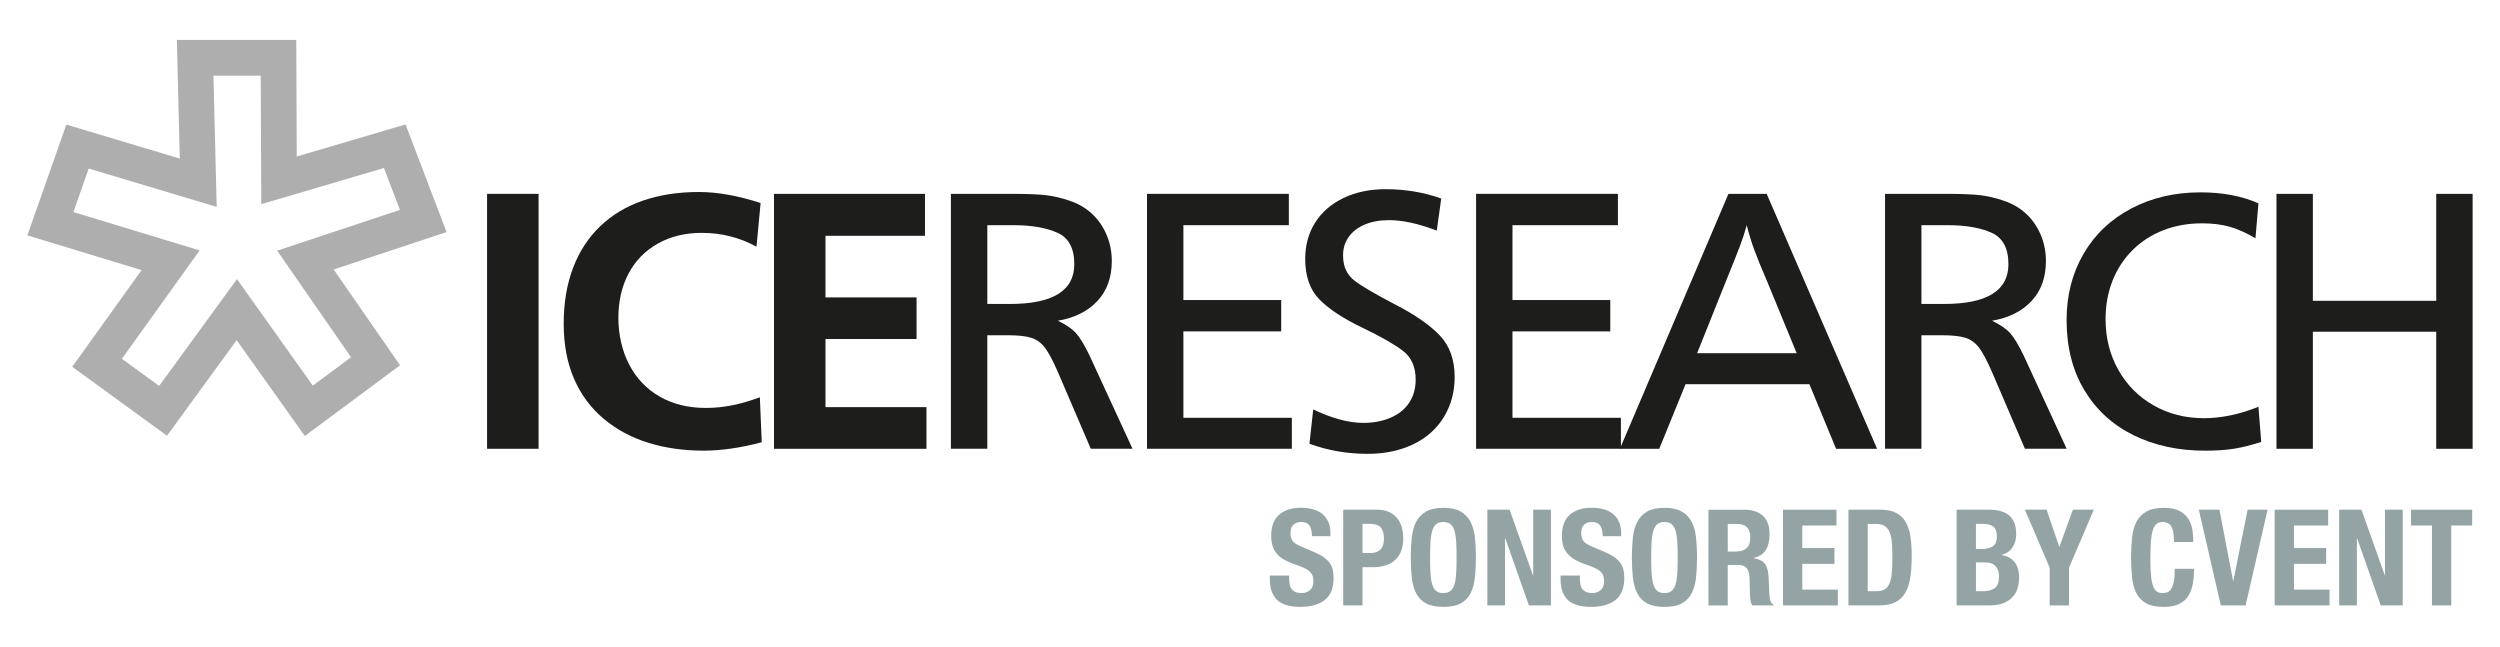 <?xml version="1.0" encoding="UTF-8"?><svg id="Layer_1" xmlns="http://www.w3.org/2000/svg" viewBox="0 0 1543.91 399.48"><defs><style>.cls-1{fill:#94a4a5;}.cls-1,.cls-2,.cls-3{stroke-width:0px;}.cls-2{fill:#1d1d1b;}.cls-3{fill:#aeaeae;}</style></defs><path class="cls-2" d="m332.61,277.15h-31.81V119.71h31.81v157.44Z"/><path class="cls-2" d="m469.27,245.34l1.15,27.78c-13.06,3.46-25.01,5.19-35.85,5.19-12.3,0-23.67-1.61-34.12-4.84-10.45-3.23-19.65-8.16-27.6-14.81-7.95-6.65-14.06-14.89-18.33-24.72s-6.4-21.17-6.4-34,1.92-24.32,5.76-34.46c3.84-10.14,9.43-18.73,16.77-25.76,7.34-7.03,16.15-12.31,26.45-15.85,10.3-3.53,21.82-5.3,34.58-5.3,11.37,0,24.05,2.27,38.04,6.8l-2.54,26.97c-10.37-5.68-21.63-8.53-33.77-8.53-10.3,0-19.36,2.21-27.2,6.63-7.84,4.42-13.85,10.59-18.04,18.5-4.19,7.91-6.28,17.02-6.28,27.32s2.21,20.29,6.63,28.81c4.42,8.53,10.7,15.14,18.85,19.82,8.14,4.69,17.67,7.03,28.58,7.03s21.48-2.19,33.31-6.57Z"/><path class="cls-2" d="m572.15,251.45v25.7h-94.17V119.71h93.25v25.93h-61.43v38.03h56.25v25.7h-56.25v42.07h62.36Z"/><path class="cls-2" d="m587.25,119.71h37.75c9.44,0,16.51.29,21.23.86,4.72.58,9.49,1.71,14.33,3.4,5.32,1.77,9.92,4.44,13.77,8.01s6.87,7.9,9.03,12.97c2.16,5.07,3.24,10.49,3.24,16.25,0,10.14-2.97,18.38-8.91,24.72-5.94,6.34-14.07,10.39-24.4,12.16,5.01,2.38,8.74,4.94,11.21,7.66,2.47,2.73,5.28,7.4,8.44,14l26.46,57.4h-25.77l-20.27-47.26c-3.07-7.07-5.76-12.12-8.06-15.16-2.3-3.03-5.12-5.07-8.46-6.11s-8.08-1.56-14.22-1.56h-12.9v70.08h-22.48V119.71Zm22.48,19.36v48.64h13.92c26.53,0,39.8-8.18,39.8-24.55,0-9.84-3.47-16.31-10.41-19.42-6.94-3.11-15.97-4.67-27.08-4.67h-16.22Z"/><path class="cls-2" d="m795.94,119.71v19.36h-65.12v46.22h60.4v19.36h-60.4v53.36h66.97v19.13h-89.44V119.71h87.6Z"/><path class="cls-2" d="m890.06,122.59l-2.77,19.82c-11.22-4.3-21.05-6.45-29.51-6.45-5.69,0-10.66.9-14.93,2.71-4.26,1.81-7.57,4.34-9.91,7.61-2.34,3.27-3.52,7.09-3.52,11.47,0,6.84,2.4,12.06,7.2,15.68,4.8,3.61,13.26,8.55,25.36,14.81,12.1,6.26,21.19,12.6,27.26,19.02,6.07,6.42,9.11,14.93,9.11,25.53,0,9.22-2.23,17.48-6.68,24.78-4.46,7.3-10.78,12.91-18.96,16.83-8.18,3.92-17.58,5.88-28.18,5.88-12.53,0-24.47-2.07-35.85-6.22l2.31-21.21c11.6,5.53,21.9,8.3,30.89,8.3,6.38,0,12.04-1.07,17-3.23,4.96-2.15,8.76-5.25,11.41-9.28,2.65-4.03,3.98-8.78,3.98-14.23,0-7.84-2.65-13.77-7.95-17.81-5.3-4.04-13.72-8.82-25.24-14.35s-20.25-11.28-26.16-17.23c-5.92-5.95-8.87-14.35-8.87-25.18,0-8.45,2.06-15.92,6.17-22.42s9.95-11.54,17.52-15.16c7.57-3.61,16.19-5.42,25.88-5.42,12.22,0,23.7,1.92,34.46,5.76Z"/><path class="cls-2" d="m999.17,119.71v19.36h-65.12v46.22h60.4v19.36h-60.4v53.36h66.97v19.13h-89.44V119.71h87.6Z"/><path class="cls-2" d="m1091.04,119.71l68.19,157.44h-25.34l-16.47-39.88h-76.48l-16.24,39.88h-24.3l67.03-157.44h23.61Zm18.54,98.43l-18.08-43.91c-3.61-8.38-6.3-14.96-8.06-19.77-1.77-4.8-3.34-9.93-4.72-15.39-1.15,4.23-2.51,8.43-4.09,12.62-1.57,4.19-4.63,11.85-9.16,22.99l-17.39,43.45h61.5Z"/><path class="cls-2" d="m1164.14,119.71h37.75c9.44,0,16.51.29,21.23.86,4.72.58,9.49,1.71,14.33,3.4,5.32,1.77,9.92,4.44,13.77,8.01,3.86,3.57,6.87,7.9,9.03,12.97s3.24,10.49,3.24,16.25c0,10.14-2.97,18.38-8.91,24.72-5.94,6.34-14.07,10.39-24.4,12.16,5.01,2.38,8.74,4.94,11.21,7.66,2.47,2.73,5.28,7.4,8.43,14l26.46,57.4h-25.77l-20.27-47.26c-3.07-7.07-5.76-12.12-8.06-15.16-2.3-3.03-5.12-5.07-8.46-6.11s-8.08-1.56-14.22-1.56h-12.9v70.08h-22.47V119.71Zm22.47,19.36v48.64h13.92c26.53,0,39.8-8.18,39.8-24.55,0-9.84-3.47-16.31-10.41-19.42-6.94-3.11-15.97-4.67-27.08-4.67h-16.22Z"/><path class="cls-2" d="m1394.73,125.59l-1.84,21.55c-5.92-3.46-11.33-5.86-16.25-7.2-4.92-1.34-10.45-2.02-16.6-2.02-8.68,0-16.65,1.4-23.92,4.21-7.26,2.81-13.58,6.86-18.96,12.16-5.38,5.3-9.53,11.58-12.45,18.85-2.92,7.26-4.38,15.27-4.38,24.03,0,11.53,2.63,21.96,7.9,31.29,5.26,9.34,12.52,16.64,21.78,21.9,9.26,5.26,19.61,7.9,31.06,7.9,10.68,0,21.9-2.34,33.66-7.03l1.73,21.67c-6.15,2-11.74,3.4-16.77,4.21-5.03.81-11.01,1.21-17.92,1.21-16.52,0-31.26-3.19-44.2-9.57-12.95-6.38-23.07-15.66-30.37-27.84-7.3-12.18-10.95-26.61-10.95-43.28,0-15.21,3.48-28.81,10.43-40.8,6.95-11.99,16.75-21.32,29.39-28.01,12.64-6.68,26.91-10.03,42.82-10.03,13.75,0,25.7,2.27,35.85,6.8Z"/><path class="cls-2" d="m1527.01,119.71v157.44h-22.48v-72.27h-76.19v72.27h-22.47V119.71h22.47v66.04h76.19v-66.04h22.48Z"/><path class="cls-3" d="m188.27,269.26l-42.13-59.18-43.01,59.02-58.53-42.57,42.85-59.73-70.55-21.43,24.06-68.43,70.07,21-1.81-73.26h73.74l.3,71.97,67.19-19.81,25.33,66.46-69.72,23.13,41,59.14-58.78,43.67Zm-113-47.68l23.02,16.74,48.06-65.95,46.83,65.78,23.61-17.54-45.63-65.82,75.82-25.16-9.87-25.89-75.77,22.34-.33-79.37h-29.2l2.01,81.06-79.04-23.69-9.45,26.88,77.96,23.68-48.01,66.93Z"/><path class="cls-1" d="m796.14,357.16c0,1.38.11,2.64.33,3.77.22,1.13.63,2.08,1.24,2.86.61.77,1.42,1.38,2.44,1.82,1.02.44,2.3.66,3.85.66,1.82,0,3.46-.59,4.93-1.78,1.46-1.19,2.19-3.02,2.19-5.51,0-1.32-.18-2.47-.54-3.44-.36-.97-.95-1.83-1.78-2.61-.83-.77-1.92-1.48-3.27-2.11-1.35-.63-3.02-1.28-5.01-1.95-2.65-.88-4.94-1.85-6.87-2.9-1.93-1.05-3.55-2.28-4.84-3.69-1.3-1.41-2.25-3.04-2.86-4.89-.61-1.85-.91-3.99-.91-6.42,0-5.85,1.63-10.21,4.89-13.08,3.26-2.87,7.73-4.31,13.41-4.31,2.65,0,5.09.29,7.33.87,2.24.58,4.17,1.52,5.8,2.82,1.63,1.3,2.9,2.95,3.81,4.97.91,2.02,1.37,4.43,1.37,7.25v1.66h-11.43c0-2.82-.5-4.98-1.49-6.5-.99-1.52-2.65-2.28-4.97-2.28-1.33,0-2.43.19-3.31.58-.88.39-1.59.9-2.11,1.53-.53.64-.88,1.37-1.08,2.19-.19.83-.29,1.68-.29,2.57,0,1.82.39,3.35,1.16,4.6.77,1.24,2.43,2.39,4.97,3.44l9.19,3.97c2.26.99,4.11,2.03,5.55,3.11,1.43,1.08,2.58,2.24,3.44,3.48.85,1.24,1.45,2.61,1.78,4.1.33,1.49.5,3.15.5,4.97,0,6.24-1.81,10.78-5.42,13.62-3.62,2.84-8.65,4.26-15.11,4.26s-11.55-1.46-14.45-4.39c-2.9-2.93-4.35-7.12-4.35-12.59v-2.4h11.92v1.74Z"/><path class="cls-1" d="m850.38,314.76c3.04,0,5.59.51,7.66,1.53,2.07,1.02,3.74,2.36,5.01,4.02,1.27,1.66,2.18,3.55,2.73,5.67.55,2.13.83,4.29.83,6.5,0,3.04-.46,5.69-1.37,7.95-.91,2.26-2.18,4.11-3.81,5.55-1.63,1.44-3.6,2.51-5.92,3.23-2.32.72-4.89,1.08-7.7,1.08h-6.38v23.6h-11.92v-59.12h20.87Zm-3.64,26.75c2.37,0,4.29-.72,5.75-2.15,1.46-1.44,2.19-3.67,2.19-6.71s-.63-5.24-1.9-6.79c-1.27-1.54-3.4-2.32-6.38-2.32h-4.97v17.97h5.3Z"/><path class="cls-1" d="m871.86,331.95c.41-3.78,1.32-7.02,2.73-9.73,1.41-2.7,3.44-4.82,6.09-6.33,2.65-1.52,6.21-2.28,10.68-2.28s8.03.76,10.68,2.28c2.65,1.52,4.68,3.63,6.09,6.33,1.41,2.71,2.32,5.95,2.73,9.73.41,3.78.62,7.91.62,12.38s-.21,8.67-.62,12.42c-.41,3.75-1.33,6.98-2.73,9.69-1.41,2.71-3.44,4.78-6.09,6.21-2.65,1.44-6.21,2.15-10.68,2.15s-8.03-.72-10.68-2.15c-2.65-1.43-4.68-3.5-6.09-6.21-1.41-2.7-2.32-5.93-2.73-9.69-.41-3.75-.62-7.89-.62-12.42s.21-8.6.62-12.38Zm11.59,22.52c.19,2.79.58,5.05,1.16,6.79.58,1.74,1.41,3.01,2.48,3.81,1.08.8,2.5,1.2,4.26,1.2s3.19-.4,4.26-1.2c1.08-.8,1.9-2.07,2.48-3.81.58-1.74.97-4,1.16-6.79.19-2.79.29-6.17.29-10.14s-.1-7.34-.29-10.1c-.19-2.76-.58-5.02-1.16-6.79-.58-1.77-1.41-3.05-2.48-3.85-1.08-.8-2.5-1.2-4.26-1.2s-3.19.4-4.26,1.2c-1.08.8-1.9,2.08-2.48,3.85-.58,1.77-.97,4.03-1.16,6.79-.19,2.76-.29,6.13-.29,10.1s.1,7.36.29,10.14Z"/><path class="cls-1" d="m946.68,355.26h.17v-40.49h10.93v59.12h-13.58l-14.57-41.4h-.17v41.4h-10.93v-59.12h13.75l14.41,40.49Z"/><path class="cls-1" d="m975.66,357.16c0,1.38.11,2.64.33,3.77.22,1.13.63,2.08,1.24,2.86.61.77,1.42,1.38,2.44,1.82,1.02.44,2.3.66,3.85.66,1.82,0,3.46-.59,4.93-1.78,1.46-1.19,2.2-3.02,2.2-5.51,0-1.32-.18-2.47-.54-3.44-.36-.97-.95-1.83-1.78-2.61-.83-.77-1.92-1.48-3.27-2.11-1.35-.63-3.02-1.28-5.01-1.95-2.65-.88-4.94-1.85-6.87-2.9-1.93-1.05-3.55-2.28-4.84-3.69-1.3-1.41-2.25-3.04-2.86-4.89-.61-1.85-.91-3.99-.91-6.42,0-5.85,1.63-10.21,4.89-13.08,3.26-2.87,7.73-4.31,13.42-4.31,2.65,0,5.09.29,7.33.87,2.24.58,4.17,1.52,5.8,2.82,1.63,1.3,2.9,2.95,3.81,4.97.91,2.02,1.37,4.43,1.37,7.25v1.66h-11.43c0-2.82-.5-4.98-1.49-6.5-.99-1.52-2.65-2.28-4.97-2.28-1.33,0-2.43.19-3.31.58-.88.39-1.59.9-2.11,1.53-.53.64-.88,1.37-1.08,2.19-.19.83-.29,1.68-.29,2.57,0,1.82.39,3.35,1.16,4.6.77,1.24,2.43,2.39,4.97,3.44l9.19,3.97c2.26.99,4.11,2.03,5.55,3.11,1.43,1.08,2.58,2.24,3.44,3.48.86,1.24,1.45,2.61,1.78,4.1.33,1.49.5,3.15.5,4.97,0,6.24-1.81,10.78-5.42,13.62-3.62,2.84-8.65,4.26-15.11,4.26s-11.55-1.46-14.45-4.39c-2.9-2.93-4.35-7.12-4.35-12.59v-2.4h11.92v1.74Z"/><path class="cls-1" d="m1008.41,331.95c.41-3.78,1.32-7.02,2.73-9.73,1.41-2.7,3.44-4.82,6.09-6.33,2.65-1.52,6.21-2.28,10.68-2.28s8.03.76,10.68,2.28c2.65,1.52,4.68,3.63,6.09,6.33,1.41,2.71,2.32,5.95,2.73,9.73.41,3.78.62,7.91.62,12.38s-.21,8.67-.62,12.42c-.41,3.75-1.33,6.98-2.73,9.69-1.41,2.71-3.44,4.78-6.09,6.21-2.65,1.44-6.21,2.15-10.68,2.15s-8.03-.72-10.68-2.15c-2.65-1.43-4.68-3.5-6.09-6.21-1.41-2.7-2.32-5.93-2.73-9.69-.41-3.75-.62-7.89-.62-12.42s.21-8.6.62-12.38Zm11.59,22.52c.19,2.79.58,5.05,1.16,6.79.58,1.74,1.41,3.01,2.48,3.81,1.08.8,2.5,1.2,4.26,1.2s3.19-.4,4.26-1.2c1.08-.8,1.9-2.07,2.48-3.81.58-1.74.97-4,1.16-6.79.19-2.79.29-6.17.29-10.14s-.1-7.34-.29-10.1c-.19-2.76-.58-5.02-1.16-6.79-.58-1.77-1.41-3.05-2.48-3.85-1.08-.8-2.5-1.2-4.26-1.2s-3.19.4-4.26,1.2c-1.08.8-1.9,2.08-2.48,3.85-.58,1.77-.97,4.03-1.16,6.79-.19,2.76-.29,6.13-.29,10.1s.1,7.36.29,10.14Z"/><path class="cls-1" d="m1077.1,314.76c4.97,0,8.83,1.26,11.59,3.77,2.76,2.51,4.14,6.33,4.14,11.47,0,3.98-.8,7.22-2.4,9.73-1.6,2.51-4.09,4.13-7.45,4.84v.17c2.98.44,5.16,1.41,6.54,2.9,1.38,1.49,2.24,3.89,2.57,7.2.11,1.1.19,2.31.25,3.6.05,1.3.11,2.75.17,4.35.11,3.15.28,5.55.5,7.2.33,1.66,1.05,2.79,2.15,3.4v.5h-12.92c-.61-.83-.99-1.78-1.16-2.86-.17-1.08-.28-2.19-.33-3.35l-.33-11.34c-.11-2.32-.69-4.14-1.74-5.46-1.05-1.33-2.82-1.99-5.3-1.99h-6.38v25.01h-11.92v-59.12h22.03Zm-5.13,25.84c2.87,0,5.08-.68,6.62-2.03,1.54-1.35,2.32-3.63,2.32-6.83,0-5.47-2.76-8.2-8.28-8.2h-5.63v17.06h4.97Z"/><path class="cls-1" d="m1134.15,324.54h-21.12v13.91h19.87v9.77h-19.87v15.9h21.94v9.77h-33.87v-59.12h33.04v9.77Z"/><path class="cls-1" d="m1161.06,314.76c4.14,0,7.48.68,10.02,2.03,2.54,1.35,4.51,3.29,5.92,5.8,1.41,2.51,2.36,5.54,2.86,9.07.5,3.53.75,7.48.75,11.84,0,5.19-.32,9.7-.95,13.54-.64,3.84-1.73,7-3.27,9.48-1.55,2.48-3.62,4.33-6.21,5.55-2.6,1.21-5.88,1.82-9.85,1.82h-18.8v-59.12h19.54Zm-2.32,50.35c2.1,0,3.78-.36,5.05-1.08,1.27-.72,2.28-1.9,3.02-3.56.75-1.66,1.24-3.84,1.49-6.54.25-2.7.37-6.07.37-10.1,0-3.37-.11-6.32-.33-8.86-.22-2.54-.68-4.65-1.37-6.33-.69-1.68-1.71-2.95-3.06-3.81-1.35-.85-3.16-1.28-5.42-1.28h-5.05v41.57h5.3Z"/><path class="cls-1" d="m1228.3,314.76c2.43,0,4.68.25,6.75.75,2.07.5,3.85,1.33,5.34,2.48s2.65,2.71,3.48,4.64c.83,1.93,1.24,4.31,1.24,7.12,0,3.2-.75,5.95-2.24,8.24-1.49,2.29-3.73,3.85-6.71,4.68v.17c3.31.44,5.93,1.85,7.87,4.22,1.93,2.37,2.9,5.55,2.9,9.52,0,2.32-.3,4.53-.91,6.62-.61,2.1-1.64,3.93-3.11,5.51-1.46,1.57-3.37,2.83-5.71,3.77-2.35.94-5.26,1.41-8.74,1.41h-20.12v-59.12h19.96Zm-4.64,24.26c3.31,0,5.73-.59,7.25-1.78,1.52-1.19,2.28-3.19,2.28-6s-.69-4.8-2.07-5.96c-1.38-1.16-3.56-1.74-6.54-1.74h-4.31v15.48h3.4Zm1.24,26.08c2.87,0,5.19-.63,6.96-1.9,1.77-1.27,2.65-3.61,2.65-7.04,0-1.71-.24-3.13-.7-4.26-.47-1.13-1.11-2.04-1.9-2.73-.8-.69-1.75-1.17-2.86-1.45-1.1-.28-2.32-.41-3.64-.41h-5.13v17.8h4.64Z"/><path class="cls-1" d="m1271.69,337.62h.17l8.28-22.85h12.92l-15.32,35.86v23.27h-11.92v-23.27l-15.32-35.86h13.42l7.78,22.85Z"/><path class="cls-1" d="m1341.04,325.32c-1.02-1.96-2.88-2.94-5.59-2.94-1.49,0-2.72.4-3.69,1.2-.97.8-1.73,2.1-2.28,3.89-.55,1.79-.94,4.14-1.16,7.04-.22,2.9-.33,6.45-.33,10.64,0,4.47.15,8.09.46,10.85.3,2.76.77,4.9,1.41,6.42.63,1.52,1.43,2.54,2.4,3.06.96.53,2.08.79,3.35.79,1.05,0,2.03-.18,2.94-.54.91-.36,1.7-1.08,2.36-2.15.66-1.08,1.19-2.59,1.57-4.55.39-1.96.58-4.54.58-7.74h11.92c0,3.2-.25,6.24-.75,9.11-.5,2.87-1.42,5.38-2.77,7.54-1.35,2.15-3.26,3.84-5.71,5.05-2.46,1.21-5.64,1.82-9.56,1.82-4.47,0-8.03-.72-10.68-2.15-2.65-1.43-4.68-3.5-6.09-6.21-1.41-2.7-2.32-5.93-2.73-9.69-.41-3.75-.62-7.89-.62-12.42s.21-8.6.62-12.38c.41-3.78,1.32-7.02,2.73-9.73,1.41-2.7,3.44-4.82,6.09-6.33,2.65-1.52,6.21-2.28,10.68-2.28s7.6.69,10.06,2.07c2.46,1.38,4.29,3.13,5.51,5.26,1.21,2.13,1.97,4.42,2.28,6.87.3,2.46.46,4.76.46,6.91h-11.92c0-4.31-.51-7.44-1.53-9.4Z"/><path class="cls-1" d="m1379.01,358.49h.25l8.78-43.72h12.34l-13.58,59.12h-15.32l-13.58-59.12h12.75l8.36,43.72Z"/><path class="cls-1" d="m1437.8,324.54h-21.12v13.91h19.87v9.77h-19.87v15.9h21.94v9.77h-33.87v-59.12h33.04v9.77Z"/><path class="cls-1" d="m1472.74,355.26h.17v-40.49h10.93v59.12h-13.58l-14.57-41.4h-.17v41.4h-10.93v-59.12h13.75l14.41,40.49Z"/><path class="cls-1" d="m1526.73,324.54h-12.92v49.35h-11.92v-49.35h-12.92v-9.77h37.76v9.77Z"/></svg>